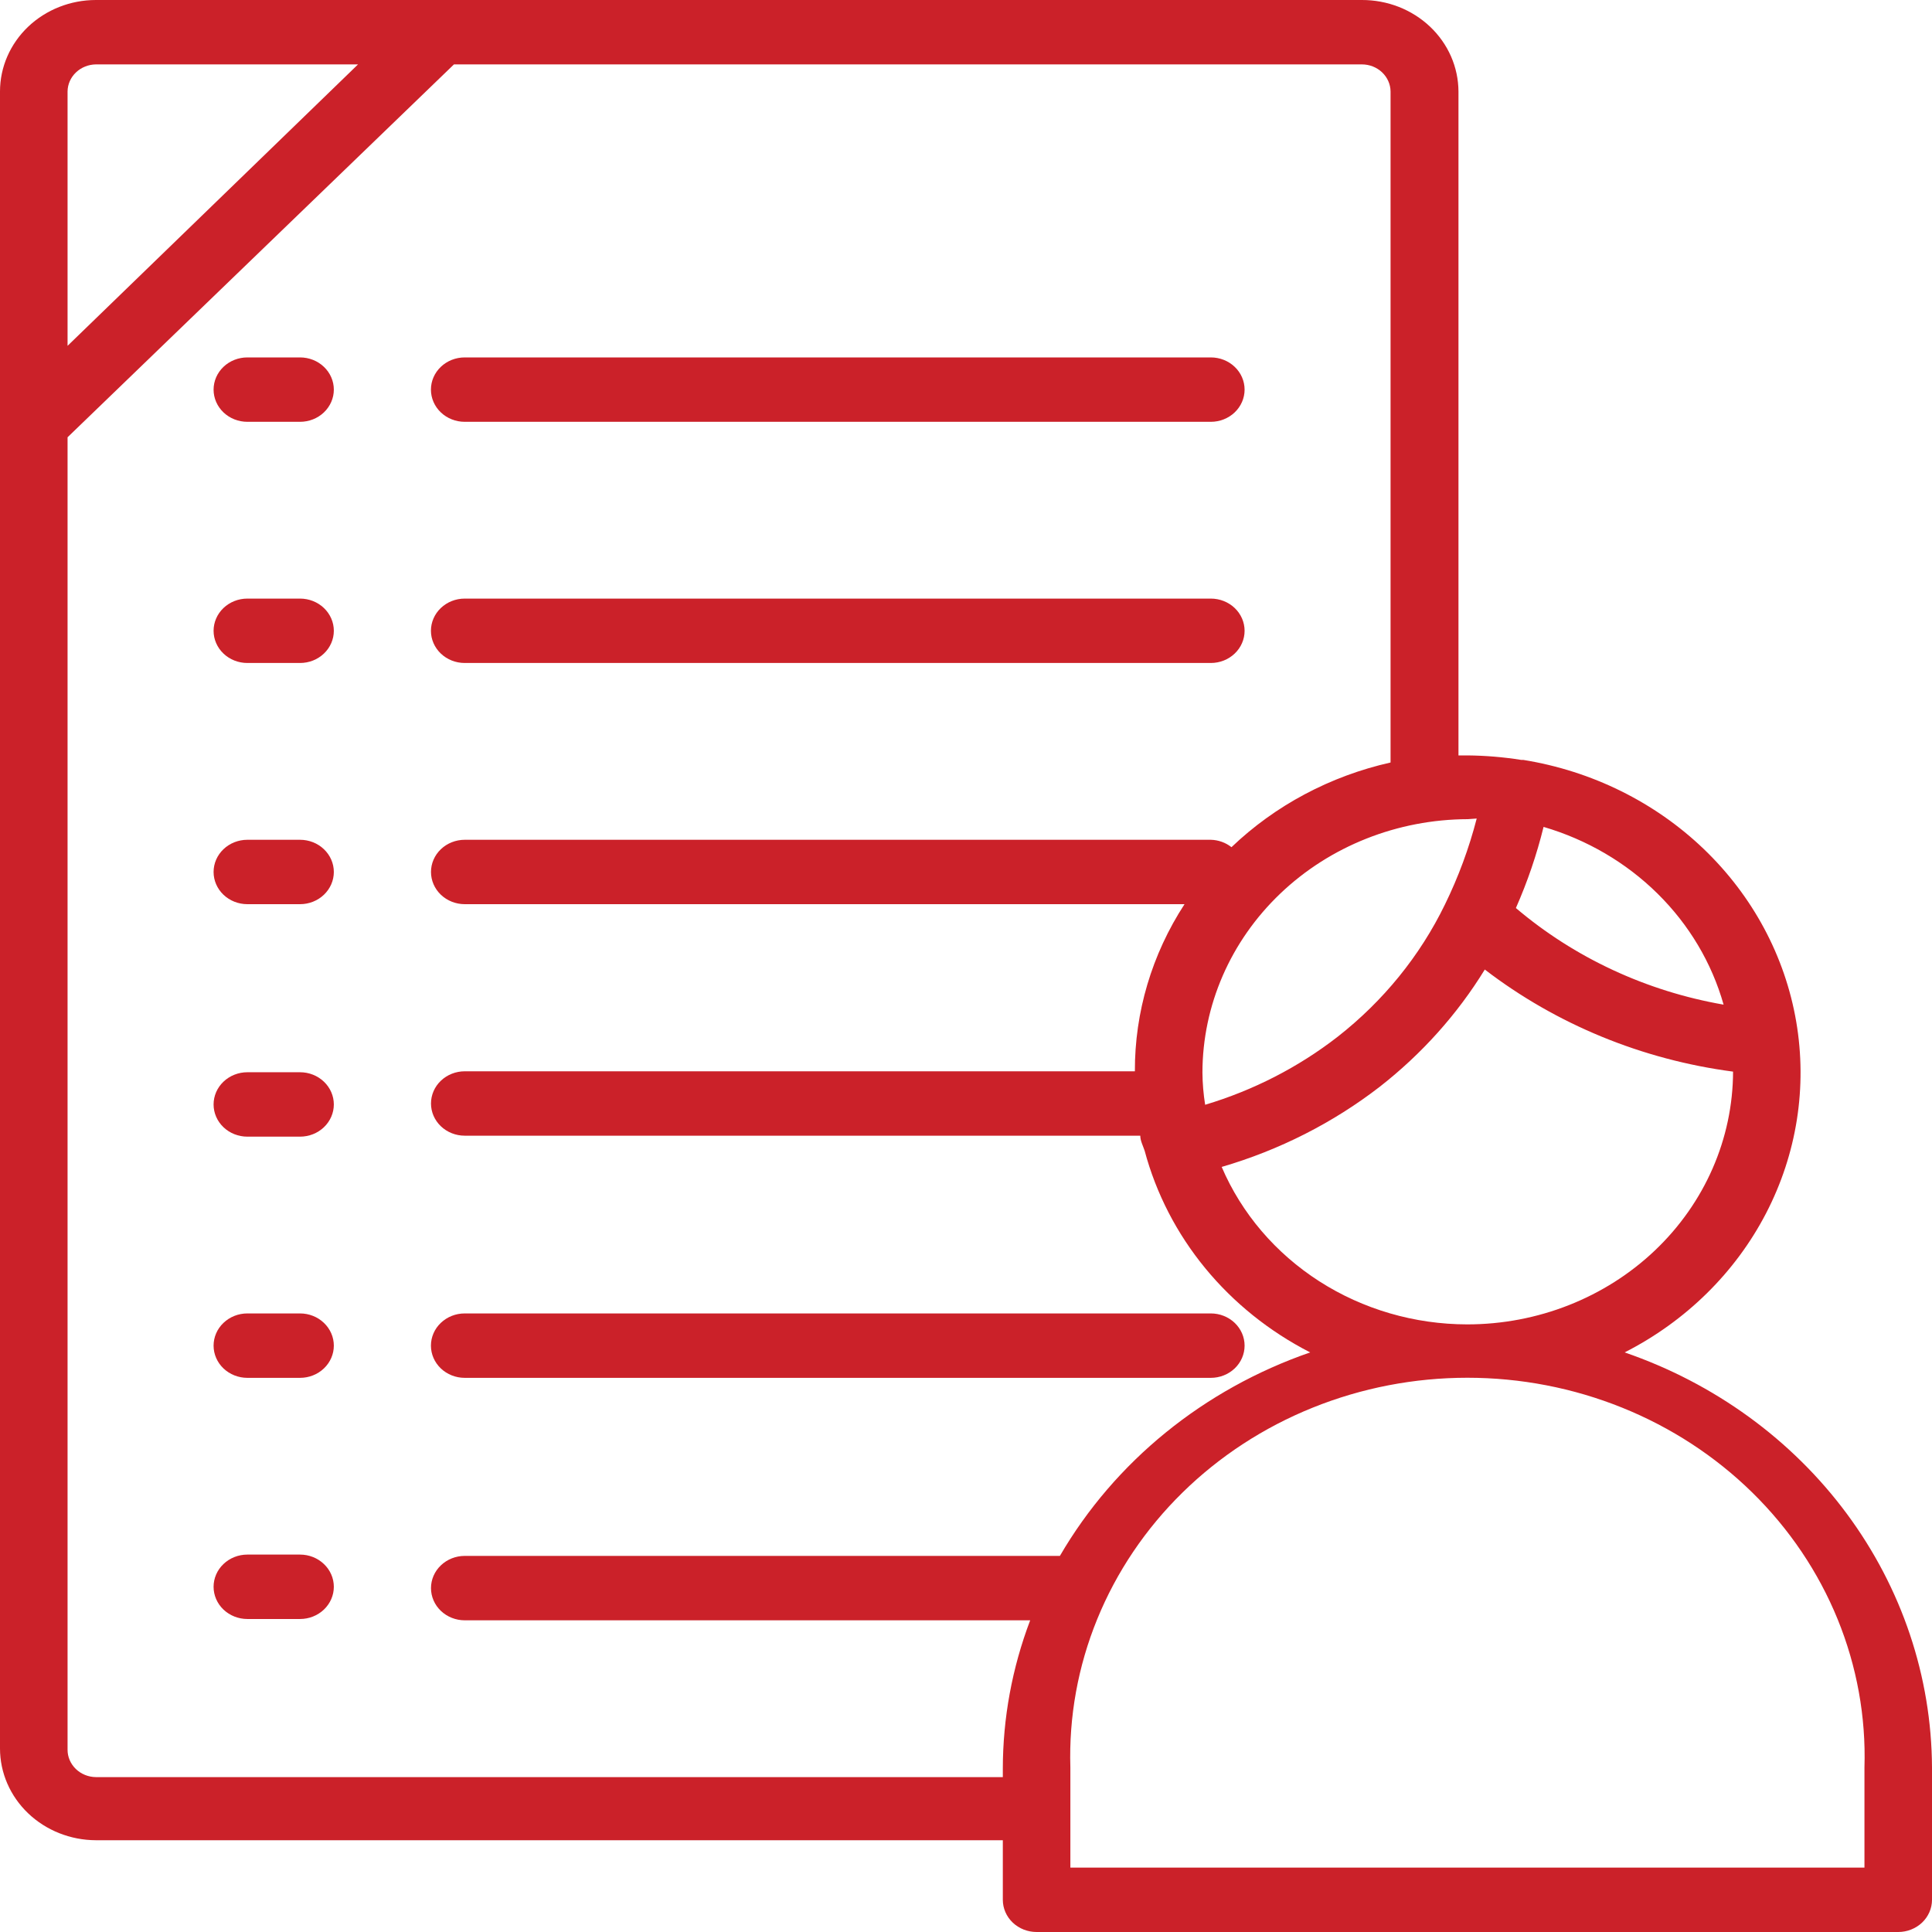 <svg width="100" height="100" viewBox="0 0 100 100" fill="none" xmlns="http://www.w3.org/2000/svg">
<path d="M0 4.733V21.967V90.5C-8.1158e-06 91.757 0.523 92.963 1.453 93.853C2.384 94.743 3.647 95.246 4.965 95.25H51.906V98.333C51.906 98.775 52.09 99.199 52.418 99.512C52.745 99.824 53.19 100 53.654 100H98.252C98.715 100 99.16 99.824 99.488 99.512C99.816 99.199 100 98.775 100 98.333V91.483C99.977 86.78 98.439 82.197 95.593 78.354C92.748 74.511 88.732 71.595 84.091 70C87.26 68.386 89.82 65.868 91.412 62.797C93.005 59.727 93.55 56.259 92.972 52.879C92.394 49.498 90.721 46.375 88.188 43.946C85.655 41.517 82.389 39.904 78.846 39.333H78.741C77.822 39.187 76.893 39.109 75.962 39.1H75.49V4.733C75.487 4.11 75.356 3.492 75.104 2.917C74.851 2.341 74.482 1.819 74.018 1.379C73.553 0.94 73.003 0.592 72.398 0.355C71.792 0.119 71.144 -0.002 70.49 2.93447e-05H4.965C3.648 2.93447e-05 2.385 0.499 1.454 1.386C0.523 2.274 0 3.478 0 4.733ZM4.965 3.333H18.532L3.497 17.9V4.733C3.501 4.363 3.657 4.01 3.932 3.748C4.206 3.487 4.577 3.338 4.965 3.333ZM96.504 91.483V96.667H55.402V91.483C55.322 88.862 55.794 86.253 56.791 83.809C57.788 81.365 59.288 79.137 61.205 77.256C63.121 75.375 65.413 73.88 67.947 72.859C70.48 71.838 73.202 71.312 75.953 71.312C78.703 71.312 81.426 71.838 83.959 72.859C86.492 73.88 88.785 75.375 90.701 77.256C92.617 79.137 94.118 81.365 95.115 83.809C96.112 86.253 96.584 88.862 96.504 91.483ZM75.944 68.55C73.216 68.548 70.551 67.771 68.287 66.32C66.024 64.868 64.265 62.808 63.234 60.4C66.216 59.53 68.994 58.121 71.416 56.25C73.591 54.551 75.432 52.497 76.853 50.183C80.555 53.022 84.997 54.848 89.703 55.467C89.694 58.94 88.24 62.267 85.661 64.72C83.081 67.173 79.587 68.55 75.944 68.55ZM89.213 52C85.216 51.305 81.497 49.575 78.462 47C79.062 45.641 79.541 44.236 79.895 42.8C82.137 43.458 84.168 44.647 85.797 46.256C87.427 47.864 88.602 49.841 89.213 52ZM76.434 42.367C76.039 43.898 75.489 45.388 74.79 46.817C73.502 49.47 71.602 51.812 69.231 53.667C67.201 55.242 64.875 56.435 62.378 57.183C62.29 56.632 62.243 56.075 62.238 55.517C62.242 52.042 63.691 48.711 66.266 46.253C68.842 43.794 72.334 42.409 75.979 42.4L76.434 42.367ZM71.975 4.733V39.467C68.856 40.168 66.004 41.686 63.741 43.85C63.441 43.612 63.065 43.477 62.675 43.467H24.056C23.592 43.467 23.148 43.642 22.82 43.955C22.492 44.267 22.308 44.691 22.308 45.133C22.308 45.575 22.492 45.999 22.82 46.312C23.148 46.624 23.592 46.8 24.056 46.8H61.311C59.62 49.396 58.73 52.394 58.741 55.45H24.056C23.592 55.45 23.148 55.626 22.82 55.938C22.492 56.251 22.308 56.675 22.308 57.117C22.308 57.559 22.492 57.983 22.82 58.295C23.148 58.608 23.592 58.783 24.056 58.783H59.021C59.021 59.05 59.161 59.3 59.248 59.567C59.84 61.776 60.907 63.845 62.382 65.641C63.857 67.437 65.707 68.921 67.815 70C62.304 71.906 57.703 75.647 54.86 80.533H24.056C23.592 80.533 23.148 80.709 22.82 81.022C22.492 81.334 22.308 81.758 22.308 82.2C22.308 82.642 22.492 83.066 22.82 83.379C23.148 83.691 23.592 83.867 24.056 83.867H53.322C52.387 86.33 51.908 88.93 51.906 91.55V91.983H4.965C4.574 91.979 4.2 91.828 3.926 91.563C3.651 91.297 3.496 90.939 3.497 90.567V22.633L23.497 3.333H70.49C70.881 3.333 71.256 3.48 71.534 3.742C71.812 4.004 71.971 4.361 71.975 4.733Z" fill="#CB2129"/>
<path d="M15.53 18.5H12.803C12.339 18.5 11.895 18.675 11.567 18.988C11.239 19.3 11.055 19.724 11.055 20.166C11.055 20.608 11.239 21.032 11.567 21.345C11.895 21.657 12.339 21.833 12.803 21.833H15.53C15.994 21.833 16.439 21.657 16.766 21.345C17.094 21.032 17.279 20.608 17.279 20.166C17.279 19.724 17.094 19.3 16.766 18.988C16.439 18.675 15.994 18.5 15.53 18.5Z" fill="#CB2129"/>
<path d="M22.305 20.166C22.305 20.608 22.489 21.032 22.817 21.345C23.145 21.657 23.589 21.833 24.053 21.833H62.672C63.136 21.833 63.58 21.657 63.908 21.345C64.236 21.032 64.42 20.608 64.42 20.166C64.42 19.724 64.236 19.3 63.908 18.988C63.58 18.675 63.136 18.5 62.672 18.5H24.053C23.589 18.5 23.145 18.675 22.817 18.988C22.489 19.3 22.305 19.724 22.305 20.166Z" fill="#CB2129"/>
<path d="M15.53 30.983H12.803C12.339 30.983 11.895 31.159 11.567 31.471C11.239 31.784 11.055 32.208 11.055 32.65C11.055 33.092 11.239 33.516 11.567 33.828C11.895 34.141 12.339 34.316 12.803 34.316H15.53C15.994 34.316 16.439 34.141 16.766 33.828C17.094 33.516 17.279 33.092 17.279 32.65C17.279 32.208 17.094 31.784 16.766 31.471C16.439 31.159 15.994 30.983 15.53 30.983Z" fill="#CB2129"/>
<path d="M62.672 30.983H24.053C23.589 30.983 23.145 31.159 22.817 31.471C22.489 31.784 22.305 32.208 22.305 32.65C22.305 33.092 22.489 33.516 22.817 33.828C23.145 34.141 23.589 34.316 24.053 34.316H62.672C63.136 34.316 63.58 34.141 63.908 33.828C64.236 33.516 64.42 33.092 64.42 32.65C64.42 32.208 64.236 31.784 63.908 31.471C63.58 31.159 63.136 30.983 62.672 30.983Z" fill="#CB2129"/>
<path d="M15.53 43.467H12.803C12.339 43.467 11.895 43.642 11.567 43.955C11.239 44.267 11.055 44.691 11.055 45.133C11.055 45.575 11.239 45.999 11.567 46.312C11.895 46.624 12.339 46.8 12.803 46.8H15.53C15.994 46.8 16.439 46.624 16.766 46.312C17.094 45.999 17.279 45.575 17.279 45.133C17.279 44.691 17.094 44.267 16.766 43.955C16.439 43.642 15.994 43.467 15.53 43.467Z" fill="#CB2129"/>
<path d="M15.53 55.499H12.803C12.339 55.499 11.895 55.675 11.567 55.988C11.239 56.3 11.055 56.724 11.055 57.166C11.055 57.608 11.239 58.032 11.567 58.345C11.895 58.657 12.339 58.833 12.803 58.833H15.53C15.994 58.833 16.439 58.657 16.766 58.345C17.094 58.032 17.279 57.608 17.279 57.166C17.279 56.724 17.094 56.3 16.766 55.988C16.439 55.675 15.994 55.499 15.53 55.499Z" fill="#CB2129"/>
<path d="M15.53 67.983H12.803C12.339 67.983 11.895 68.159 11.567 68.472C11.239 68.784 11.055 69.208 11.055 69.65C11.055 70.092 11.239 70.516 11.567 70.829C11.895 71.141 12.339 71.317 12.803 71.317H15.53C15.994 71.317 16.439 71.141 16.766 70.829C17.094 70.516 17.279 70.092 17.279 69.65C17.279 69.208 17.094 68.784 16.766 68.472C16.439 68.159 15.994 67.983 15.53 67.983Z" fill="#CB2129"/>
<path d="M24.053 71.317H62.672C63.136 71.317 63.58 71.141 63.908 70.829C64.236 70.516 64.42 70.092 64.42 69.65C64.42 69.208 64.236 68.784 63.908 68.472C63.58 68.159 63.136 67.983 62.672 67.983H24.053C23.589 67.983 23.145 68.159 22.817 68.472C22.489 68.784 22.305 69.208 22.305 69.65C22.305 70.092 22.489 70.516 22.817 70.829C23.145 71.141 23.589 71.317 24.053 71.317Z" fill="#CB2129"/>
<path d="M15.53 80.465H12.803C12.339 80.465 11.895 80.641 11.567 80.954C11.239 81.266 11.055 81.69 11.055 82.132C11.055 82.574 11.239 82.998 11.567 83.311C11.895 83.623 12.339 83.799 12.803 83.799H15.53C15.994 83.799 16.439 83.623 16.766 83.311C17.094 82.998 17.279 82.574 17.279 82.132C17.279 81.69 17.094 81.266 16.766 80.954C16.439 80.641 15.994 80.465 15.53 80.465Z" fill="#CB2129"/>
</svg>
